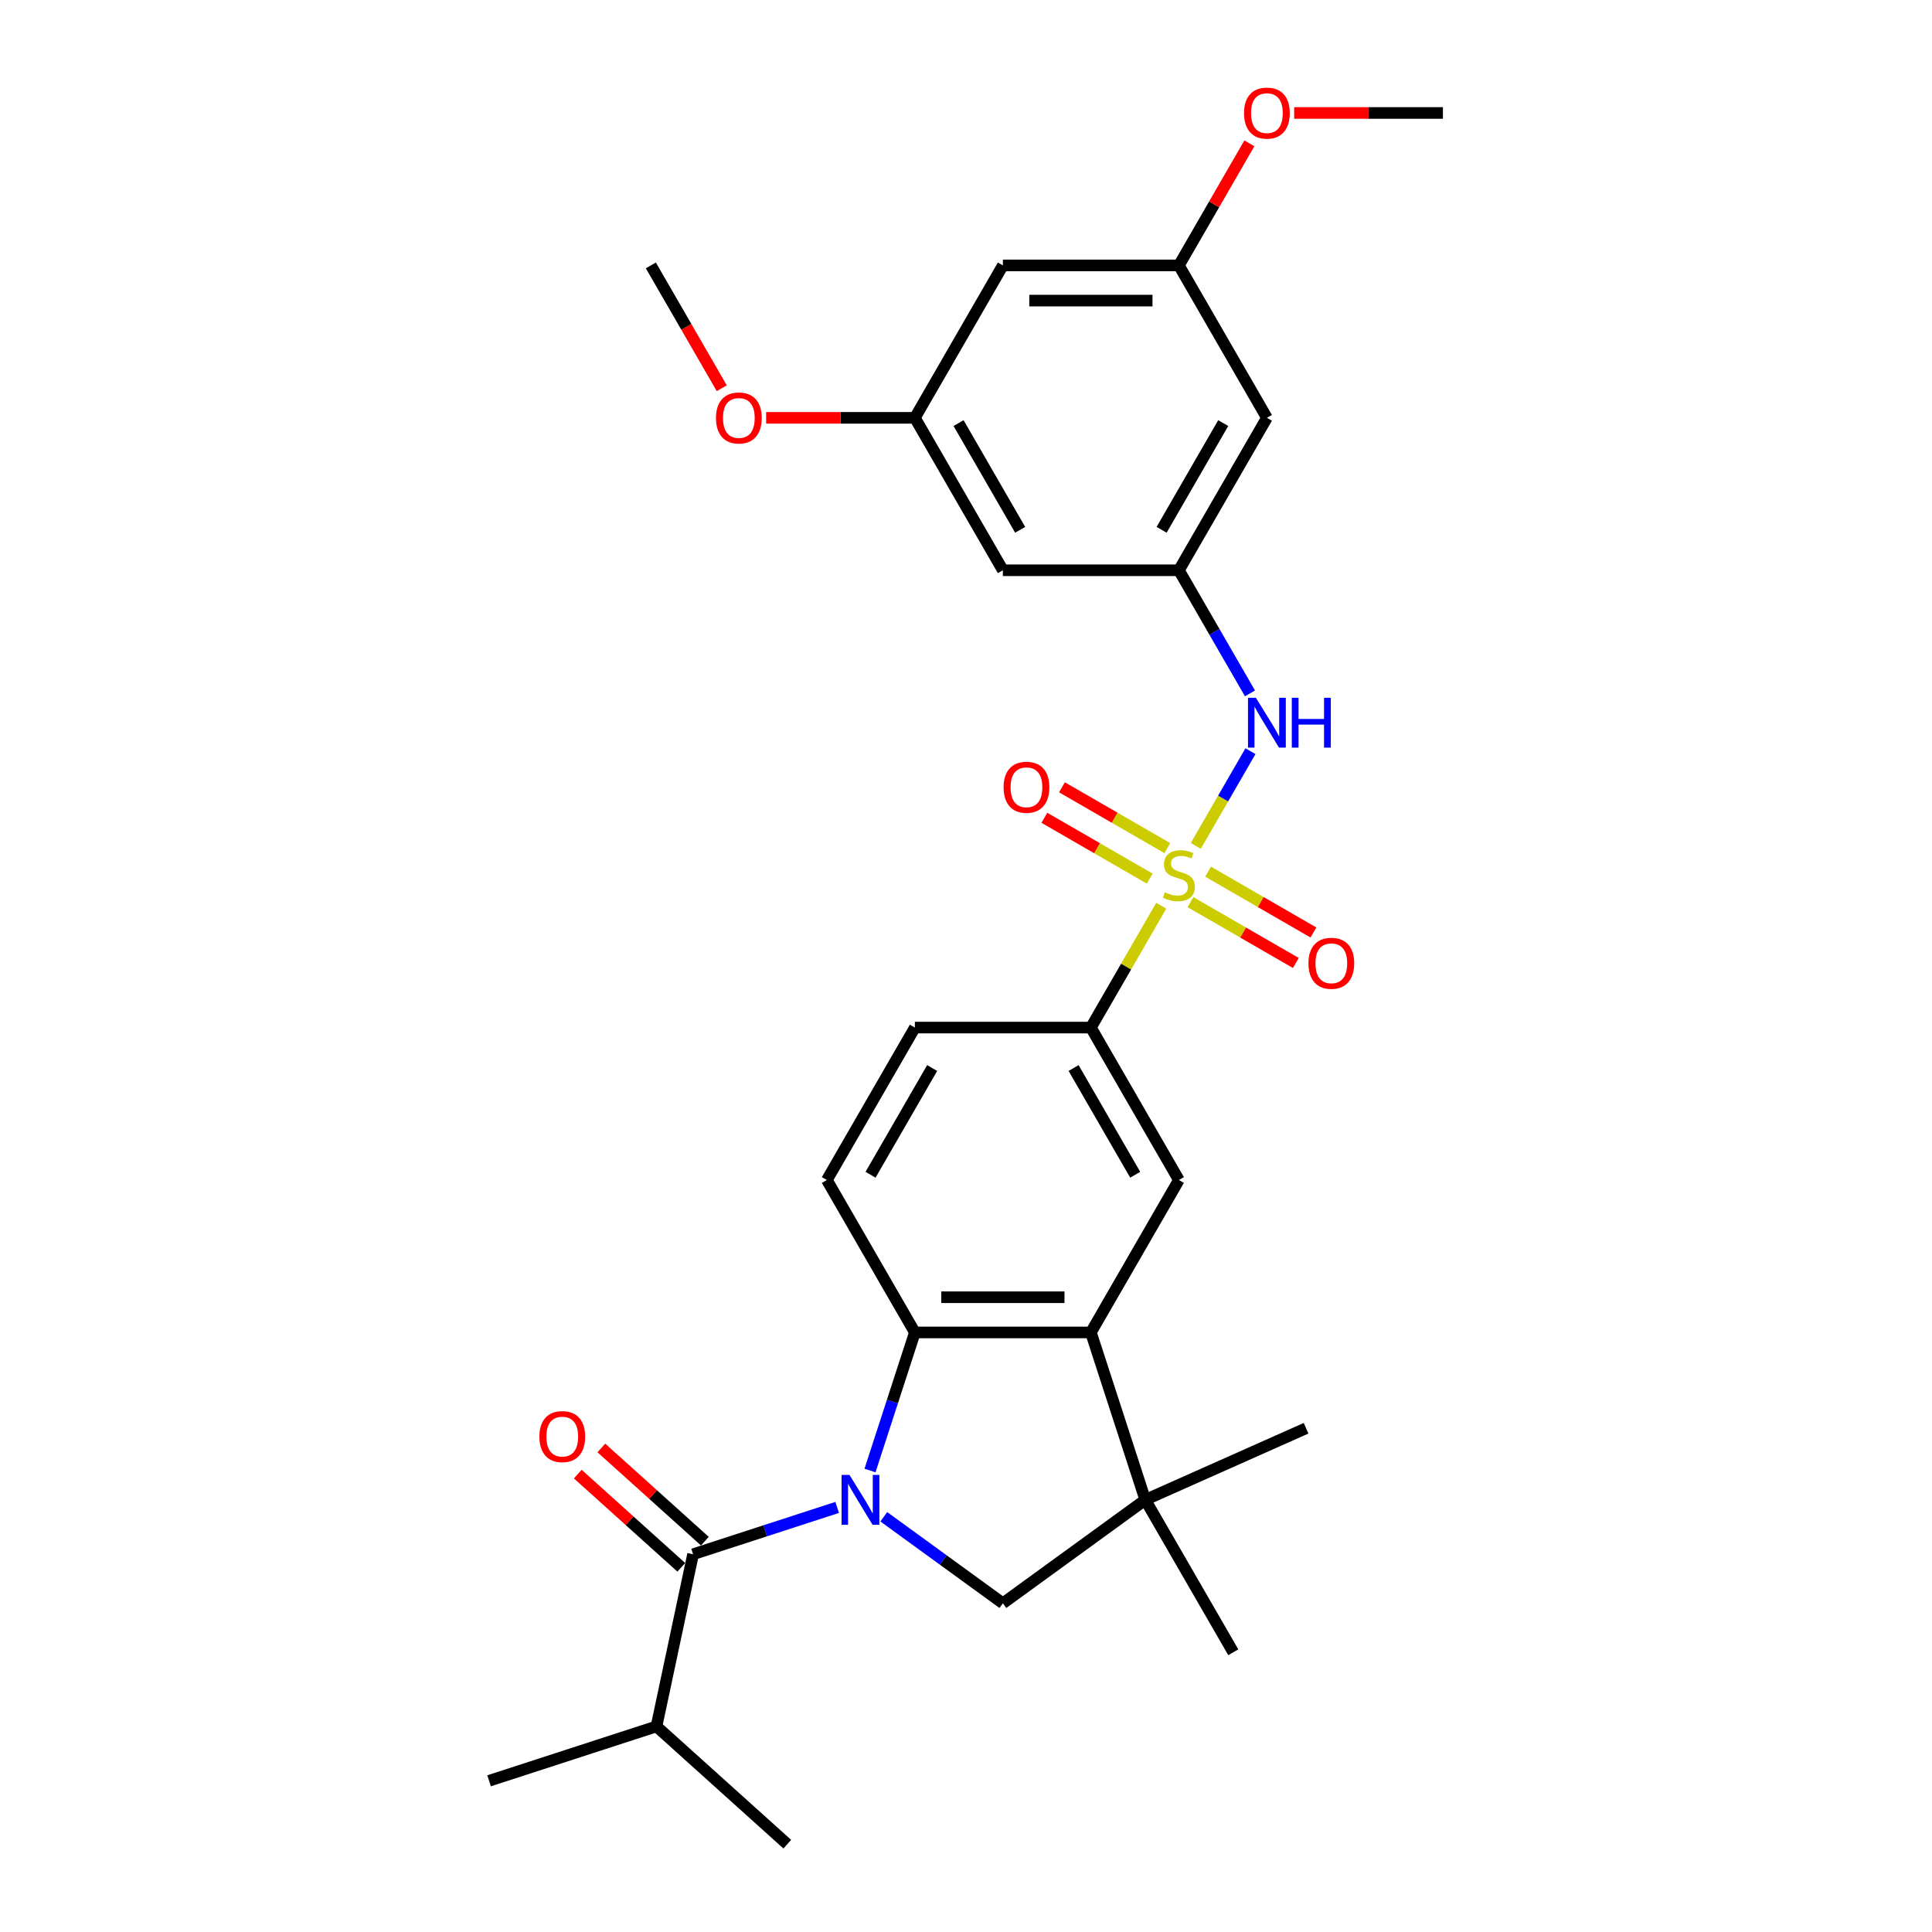 <?xml version='1.0' encoding='iso-8859-1'?>
<svg version='1.1' baseProfile='full'
              xmlns='http://www.w3.org/2000/svg'
                      xmlns:rdkit='http://www.rdkit.org/xml'
                      xmlns:xlink='http://www.w3.org/1999/xlink'
                  xml:space='preserve'
width='1000px' height='1000px' viewBox='0 0 1000 1000'>
<!-- END OF HEADER -->
<rect style='opacity:1.0;fill:#FFFFFF;stroke:none' width='1000' height='1000' x='0' y='0'> </rect>
<path class='bond-1' d='M 450.314,761.138 L 461.925,725.403' style='fill:none;fill-rule:evenodd;stroke:#0000FF;stroke-width:6px;stroke-linecap:butt;stroke-linejoin:miter;stroke-opacity:1' />
<path class='bond-1' d='M 461.925,725.403 L 473.536,689.669' style='fill:none;fill-rule:evenodd;stroke:#000000;stroke-width:6px;stroke-linecap:butt;stroke-linejoin:miter;stroke-opacity:1' />
<path class='bond-2' d='M 433.32,780.235 L 396.028,792.352' style='fill:none;fill-rule:evenodd;stroke:#0000FF;stroke-width:6px;stroke-linecap:butt;stroke-linejoin:miter;stroke-opacity:1' />
<path class='bond-2' d='M 396.028,792.352 L 358.736,804.469' style='fill:none;fill-rule:evenodd;stroke:#000000;stroke-width:6px;stroke-linecap:butt;stroke-linejoin:miter;stroke-opacity:1' />
<path class='bond-4' d='M 457.445,785.08 L 488.267,807.473' style='fill:none;fill-rule:evenodd;stroke:#0000FF;stroke-width:6px;stroke-linecap:butt;stroke-linejoin:miter;stroke-opacity:1' />
<path class='bond-4' d='M 488.267,807.473 L 519.089,829.866' style='fill:none;fill-rule:evenodd;stroke:#000000;stroke-width:6px;stroke-linecap:butt;stroke-linejoin:miter;stroke-opacity:1' />
<path class='bond-0' d='M 601.052,468.804 L 582.847,500.336' style='fill:none;fill-rule:evenodd;stroke:#CCCC00;stroke-width:6px;stroke-linecap:butt;stroke-linejoin:miter;stroke-opacity:1' />
<path class='bond-0' d='M 582.847,500.336 L 564.641,531.869' style='fill:none;fill-rule:evenodd;stroke:#000000;stroke-width:6px;stroke-linecap:butt;stroke-linejoin:miter;stroke-opacity:1' />
<path class='bond-6' d='M 618.936,437.828 L 633.086,413.319' style='fill:none;fill-rule:evenodd;stroke:#CCCC00;stroke-width:6px;stroke-linecap:butt;stroke-linejoin:miter;stroke-opacity:1' />
<path class='bond-6' d='M 633.086,413.319 L 647.236,388.811' style='fill:none;fill-rule:evenodd;stroke:#0000FF;stroke-width:6px;stroke-linecap:butt;stroke-linejoin:miter;stroke-opacity:1' />
<path class='bond-11' d='M 616.189,466.951 L 643.456,482.693' style='fill:none;fill-rule:evenodd;stroke:#CCCC00;stroke-width:6px;stroke-linecap:butt;stroke-linejoin:miter;stroke-opacity:1' />
<path class='bond-11' d='M 643.456,482.693 L 670.722,498.435' style='fill:none;fill-rule:evenodd;stroke:#FF0000;stroke-width:6px;stroke-linecap:butt;stroke-linejoin:miter;stroke-opacity:1' />
<path class='bond-11' d='M 625.3,451.171 L 652.566,466.913' style='fill:none;fill-rule:evenodd;stroke:#CCCC00;stroke-width:6px;stroke-linecap:butt;stroke-linejoin:miter;stroke-opacity:1' />
<path class='bond-11' d='M 652.566,466.913 L 679.833,482.655' style='fill:none;fill-rule:evenodd;stroke:#FF0000;stroke-width:6px;stroke-linecap:butt;stroke-linejoin:miter;stroke-opacity:1' />
<path class='bond-12' d='M 604.2,438.988 L 576.933,423.246' style='fill:none;fill-rule:evenodd;stroke:#CCCC00;stroke-width:6px;stroke-linecap:butt;stroke-linejoin:miter;stroke-opacity:1' />
<path class='bond-12' d='M 576.933,423.246 L 549.667,407.504' style='fill:none;fill-rule:evenodd;stroke:#FF0000;stroke-width:6px;stroke-linecap:butt;stroke-linejoin:miter;stroke-opacity:1' />
<path class='bond-12' d='M 595.089,454.768 L 567.822,439.026' style='fill:none;fill-rule:evenodd;stroke:#CCCC00;stroke-width:6px;stroke-linecap:butt;stroke-linejoin:miter;stroke-opacity:1' />
<path class='bond-12' d='M 567.822,439.026 L 540.556,423.284' style='fill:none;fill-rule:evenodd;stroke:#FF0000;stroke-width:6px;stroke-linecap:butt;stroke-linejoin:miter;stroke-opacity:1' />
<path class='bond-3' d='M 473.536,689.669 L 564.641,689.669' style='fill:none;fill-rule:evenodd;stroke:#000000;stroke-width:6px;stroke-linecap:butt;stroke-linejoin:miter;stroke-opacity:1' />
<path class='bond-3' d='M 487.202,671.448 L 550.976,671.448' style='fill:none;fill-rule:evenodd;stroke:#000000;stroke-width:6px;stroke-linecap:butt;stroke-linejoin:miter;stroke-opacity:1' />
<path class='bond-10' d='M 473.536,689.669 L 427.983,610.769' style='fill:none;fill-rule:evenodd;stroke:#000000;stroke-width:6px;stroke-linecap:butt;stroke-linejoin:miter;stroke-opacity:1' />
<path class='bond-13' d='M 364.832,797.699 L 338.04,773.575' style='fill:none;fill-rule:evenodd;stroke:#000000;stroke-width:6px;stroke-linecap:butt;stroke-linejoin:miter;stroke-opacity:1' />
<path class='bond-13' d='M 338.04,773.575 L 311.249,749.452' style='fill:none;fill-rule:evenodd;stroke:#FF0000;stroke-width:6px;stroke-linecap:butt;stroke-linejoin:miter;stroke-opacity:1' />
<path class='bond-13' d='M 352.64,811.239 L 325.848,787.116' style='fill:none;fill-rule:evenodd;stroke:#000000;stroke-width:6px;stroke-linecap:butt;stroke-linejoin:miter;stroke-opacity:1' />
<path class='bond-13' d='M 325.848,787.116 L 299.056,762.993' style='fill:none;fill-rule:evenodd;stroke:#FF0000;stroke-width:6px;stroke-linecap:butt;stroke-linejoin:miter;stroke-opacity:1' />
<path class='bond-20' d='M 358.736,804.469 L 339.794,893.584' style='fill:none;fill-rule:evenodd;stroke:#000000;stroke-width:6px;stroke-linecap:butt;stroke-linejoin:miter;stroke-opacity:1' />
<path class='bond-8' d='M 564.641,689.669 L 610.194,610.769' style='fill:none;fill-rule:evenodd;stroke:#000000;stroke-width:6px;stroke-linecap:butt;stroke-linejoin:miter;stroke-opacity:1' />
<path class='bond-29' d='M 564.641,689.669 L 592.795,776.316' style='fill:none;fill-rule:evenodd;stroke:#000000;stroke-width:6px;stroke-linecap:butt;stroke-linejoin:miter;stroke-opacity:1' />
<path class='bond-5' d='M 519.089,829.866 L 592.795,776.316' style='fill:none;fill-rule:evenodd;stroke:#000000;stroke-width:6px;stroke-linecap:butt;stroke-linejoin:miter;stroke-opacity:1' />
<path class='bond-21' d='M 592.795,776.316 L 638.347,855.216' style='fill:none;fill-rule:evenodd;stroke:#000000;stroke-width:6px;stroke-linecap:butt;stroke-linejoin:miter;stroke-opacity:1' />
<path class='bond-22' d='M 592.795,776.316 L 676.024,739.26' style='fill:none;fill-rule:evenodd;stroke:#000000;stroke-width:6px;stroke-linecap:butt;stroke-linejoin:miter;stroke-opacity:1' />
<path class='bond-9' d='M 646.984,358.891 L 628.589,327.031' style='fill:none;fill-rule:evenodd;stroke:#0000FF;stroke-width:6px;stroke-linecap:butt;stroke-linejoin:miter;stroke-opacity:1' />
<path class='bond-9' d='M 628.589,327.031 L 610.194,295.17' style='fill:none;fill-rule:evenodd;stroke:#000000;stroke-width:6px;stroke-linecap:butt;stroke-linejoin:miter;stroke-opacity:1' />
<path class='bond-7' d='M 564.641,531.869 L 473.536,531.869' style='fill:none;fill-rule:evenodd;stroke:#000000;stroke-width:6px;stroke-linecap:butt;stroke-linejoin:miter;stroke-opacity:1' />
<path class='bond-30' d='M 564.641,531.869 L 610.194,610.769' style='fill:none;fill-rule:evenodd;stroke:#000000;stroke-width:6px;stroke-linecap:butt;stroke-linejoin:miter;stroke-opacity:1' />
<path class='bond-30' d='M 555.694,552.815 L 587.581,608.045' style='fill:none;fill-rule:evenodd;stroke:#000000;stroke-width:6px;stroke-linecap:butt;stroke-linejoin:miter;stroke-opacity:1' />
<path class='bond-14' d='M 610.194,295.17 L 655.747,216.27' style='fill:none;fill-rule:evenodd;stroke:#000000;stroke-width:6px;stroke-linecap:butt;stroke-linejoin:miter;stroke-opacity:1' />
<path class='bond-14' d='M 601.247,274.224 L 633.134,218.994' style='fill:none;fill-rule:evenodd;stroke:#000000;stroke-width:6px;stroke-linecap:butt;stroke-linejoin:miter;stroke-opacity:1' />
<path class='bond-15' d='M 610.194,295.17 L 519.089,295.17' style='fill:none;fill-rule:evenodd;stroke:#000000;stroke-width:6px;stroke-linecap:butt;stroke-linejoin:miter;stroke-opacity:1' />
<path class='bond-16' d='M 427.983,610.769 L 473.536,531.869' style='fill:none;fill-rule:evenodd;stroke:#000000;stroke-width:6px;stroke-linecap:butt;stroke-linejoin:miter;stroke-opacity:1' />
<path class='bond-16' d='M 450.596,608.045 L 482.483,552.815' style='fill:none;fill-rule:evenodd;stroke:#000000;stroke-width:6px;stroke-linecap:butt;stroke-linejoin:miter;stroke-opacity:1' />
<path class='bond-17' d='M 655.747,216.27 L 610.194,137.37' style='fill:none;fill-rule:evenodd;stroke:#000000;stroke-width:6px;stroke-linecap:butt;stroke-linejoin:miter;stroke-opacity:1' />
<path class='bond-18' d='M 519.089,295.17 L 473.536,216.27' style='fill:none;fill-rule:evenodd;stroke:#000000;stroke-width:6px;stroke-linecap:butt;stroke-linejoin:miter;stroke-opacity:1' />
<path class='bond-18' d='M 528.036,274.224 L 496.149,218.994' style='fill:none;fill-rule:evenodd;stroke:#000000;stroke-width:6px;stroke-linecap:butt;stroke-linejoin:miter;stroke-opacity:1' />
<path class='bond-23' d='M 610.194,137.37 L 628.431,105.782' style='fill:none;fill-rule:evenodd;stroke:#000000;stroke-width:6px;stroke-linecap:butt;stroke-linejoin:miter;stroke-opacity:1' />
<path class='bond-23' d='M 628.431,105.782 L 646.668,74.195' style='fill:none;fill-rule:evenodd;stroke:#FF0000;stroke-width:6px;stroke-linecap:butt;stroke-linejoin:miter;stroke-opacity:1' />
<path class='bond-31' d='M 610.194,137.37 L 519.089,137.37' style='fill:none;fill-rule:evenodd;stroke:#000000;stroke-width:6px;stroke-linecap:butt;stroke-linejoin:miter;stroke-opacity:1' />
<path class='bond-31' d='M 596.528,155.591 L 532.754,155.591' style='fill:none;fill-rule:evenodd;stroke:#000000;stroke-width:6px;stroke-linecap:butt;stroke-linejoin:miter;stroke-opacity:1' />
<path class='bond-19' d='M 473.536,216.27 L 519.089,137.37' style='fill:none;fill-rule:evenodd;stroke:#000000;stroke-width:6px;stroke-linecap:butt;stroke-linejoin:miter;stroke-opacity:1' />
<path class='bond-24' d='M 473.536,216.27 L 435.044,216.27' style='fill:none;fill-rule:evenodd;stroke:#000000;stroke-width:6px;stroke-linecap:butt;stroke-linejoin:miter;stroke-opacity:1' />
<path class='bond-24' d='M 435.044,216.27 L 396.551,216.27' style='fill:none;fill-rule:evenodd;stroke:#FF0000;stroke-width:6px;stroke-linecap:butt;stroke-linejoin:miter;stroke-opacity:1' />
<path class='bond-25' d='M 339.794,893.584 L 253.147,921.737' style='fill:none;fill-rule:evenodd;stroke:#000000;stroke-width:6px;stroke-linecap:butt;stroke-linejoin:miter;stroke-opacity:1' />
<path class='bond-26' d='M 339.794,893.584 L 407.499,954.545' style='fill:none;fill-rule:evenodd;stroke:#000000;stroke-width:6px;stroke-linecap:butt;stroke-linejoin:miter;stroke-opacity:1' />
<path class='bond-28' d='M 669.869,58.47 L 708.361,58.47' style='fill:none;fill-rule:evenodd;stroke:#FF0000;stroke-width:6px;stroke-linecap:butt;stroke-linejoin:miter;stroke-opacity:1' />
<path class='bond-28' d='M 708.361,58.47 L 746.853,58.47' style='fill:none;fill-rule:evenodd;stroke:#000000;stroke-width:6px;stroke-linecap:butt;stroke-linejoin:miter;stroke-opacity:1' />
<path class='bond-27' d='M 373.583,200.946 L 355.23,169.158' style='fill:none;fill-rule:evenodd;stroke:#FF0000;stroke-width:6px;stroke-linecap:butt;stroke-linejoin:miter;stroke-opacity:1' />
<path class='bond-27' d='M 355.23,169.158 L 336.877,137.37' style='fill:none;fill-rule:evenodd;stroke:#000000;stroke-width:6px;stroke-linecap:butt;stroke-linejoin:miter;stroke-opacity:1' />
<path  class='atom-0' d='M 439.679 763.415
L 448.134 777.081
Q 448.972 778.429, 450.32 780.871
Q 451.669 783.313, 451.742 783.458
L 451.742 763.415
L 455.167 763.415
L 455.167 789.216
L 451.632 789.216
L 442.558 774.275
Q 441.501 772.526, 440.372 770.521
Q 439.278 768.517, 438.95 767.898
L 438.95 789.216
L 435.598 789.216
L 435.598 763.415
L 439.679 763.415
' fill='#0000FF'/>
<path  class='atom-1' d='M 602.906 461.825
Q 603.197 461.934, 604.4 462.444
Q 605.603 462.955, 606.914 463.283
Q 608.263 463.574, 609.575 463.574
Q 612.016 463.574, 613.438 462.408
Q 614.859 461.205, 614.859 459.128
Q 614.859 457.707, 614.13 456.832
Q 613.438 455.958, 612.344 455.484
Q 611.251 455.01, 609.429 454.464
Q 607.133 453.771, 605.748 453.115
Q 604.4 452.459, 603.416 451.074
Q 602.469 449.69, 602.469 447.357
Q 602.469 444.114, 604.655 442.11
Q 606.878 440.105, 611.251 440.105
Q 614.239 440.105, 617.629 441.527
L 616.79 444.333
Q 613.693 443.057, 611.36 443.057
Q 608.846 443.057, 607.461 444.114
Q 606.076 445.134, 606.113 446.92
Q 606.113 448.305, 606.805 449.143
Q 607.534 449.981, 608.554 450.455
Q 609.611 450.929, 611.36 451.475
Q 613.693 452.204, 615.078 452.933
Q 616.462 453.662, 617.446 455.156
Q 618.467 456.614, 618.467 459.128
Q 618.467 462.7, 616.061 464.631
Q 613.693 466.526, 609.721 466.526
Q 607.425 466.526, 605.675 466.016
Q 603.963 465.542, 601.922 464.704
L 602.906 461.825
' fill='#CCCC00'/>
<path  class='atom-7' d='M 650.044 361.169
L 658.499 374.835
Q 659.337 376.183, 660.685 378.625
Q 662.033 381.067, 662.106 381.212
L 662.106 361.169
L 665.532 361.169
L 665.532 386.97
L 661.997 386.97
L 652.923 372.029
Q 651.866 370.28, 650.736 368.275
Q 649.643 366.271, 649.315 365.651
L 649.315 386.97
L 645.962 386.97
L 645.962 361.169
L 650.044 361.169
' fill='#0000FF'/>
<path  class='atom-7' d='M 668.629 361.169
L 672.128 361.169
L 672.128 372.138
L 685.32 372.138
L 685.32 361.169
L 688.819 361.169
L 688.819 386.97
L 685.32 386.97
L 685.32 375.054
L 672.128 375.054
L 672.128 386.97
L 668.629 386.97
L 668.629 361.169
' fill='#0000FF'/>
<path  class='atom-12' d='M 677.25 498.595
Q 677.25 492.4, 680.312 488.938
Q 683.373 485.476, 689.094 485.476
Q 694.816 485.476, 697.877 488.938
Q 700.938 492.4, 700.938 498.595
Q 700.938 504.863, 697.84 508.435
Q 694.743 511.97, 689.094 511.97
Q 683.409 511.97, 680.312 508.435
Q 677.25 504.9, 677.25 498.595
M 689.094 509.054
Q 693.03 509.054, 695.144 506.43
Q 697.294 503.77, 697.294 498.595
Q 697.294 493.53, 695.144 490.979
Q 693.03 488.391, 689.094 488.391
Q 685.158 488.391, 683.008 490.942
Q 680.895 493.493, 680.895 498.595
Q 680.895 503.806, 683.008 506.43
Q 685.158 509.054, 689.094 509.054
' fill='#FF0000'/>
<path  class='atom-13' d='M 519.451 407.489
Q 519.451 401.294, 522.512 397.832
Q 525.573 394.37, 531.294 394.37
Q 537.016 394.37, 540.077 397.832
Q 543.138 401.294, 543.138 407.489
Q 543.138 413.758, 540.041 417.329
Q 536.943 420.864, 531.294 420.864
Q 525.609 420.864, 522.512 417.329
Q 519.451 413.794, 519.451 407.489
M 531.294 417.948
Q 535.23 417.948, 537.344 415.325
Q 539.494 412.664, 539.494 407.489
Q 539.494 402.424, 537.344 399.873
Q 535.23 397.286, 531.294 397.286
Q 527.359 397.286, 525.209 399.837
Q 523.095 402.388, 523.095 407.489
Q 523.095 412.701, 525.209 415.325
Q 527.359 417.948, 531.294 417.948
' fill='#FF0000'/>
<path  class='atom-14' d='M 279.187 743.58
Q 279.187 737.385, 282.248 733.923
Q 285.31 730.461, 291.031 730.461
Q 296.752 730.461, 299.814 733.923
Q 302.875 737.385, 302.875 743.58
Q 302.875 749.848, 299.777 753.42
Q 296.68 756.955, 291.031 756.955
Q 285.346 756.955, 282.248 753.42
Q 279.187 749.885, 279.187 743.58
M 291.031 754.039
Q 294.967 754.039, 297.08 751.415
Q 299.231 748.755, 299.231 743.58
Q 299.231 738.515, 297.08 735.964
Q 294.967 733.376, 291.031 733.376
Q 287.095 733.376, 284.945 735.927
Q 282.832 738.478, 282.832 743.58
Q 282.832 748.791, 284.945 751.415
Q 287.095 754.039, 291.031 754.039
' fill='#FF0000'/>
<path  class='atom-24' d='M 643.903 58.543
Q 643.903 52.348, 646.965 48.886
Q 650.026 45.424, 655.747 45.424
Q 661.469 45.424, 664.53 48.886
Q 667.591 52.348, 667.591 58.543
Q 667.591 64.811, 664.493 68.382
Q 661.396 71.917, 655.747 71.917
Q 650.062 71.917, 646.965 68.382
Q 643.903 64.847, 643.903 58.543
M 655.747 69.002
Q 659.683 69.002, 661.797 66.378
Q 663.947 63.718, 663.947 58.543
Q 663.947 53.477, 661.797 50.926
Q 659.683 48.339, 655.747 48.339
Q 651.811 48.339, 649.661 50.89
Q 647.548 53.441, 647.548 58.543
Q 647.548 63.754, 649.661 66.378
Q 651.811 69.002, 655.747 69.002
' fill='#FF0000'/>
<path  class='atom-25' d='M 370.586 216.343
Q 370.586 210.148, 373.647 206.686
Q 376.709 203.223, 382.43 203.223
Q 388.151 203.223, 391.213 206.686
Q 394.274 210.148, 394.274 216.343
Q 394.274 222.611, 391.176 226.182
Q 388.079 229.717, 382.43 229.717
Q 376.745 229.717, 373.647 226.182
Q 370.586 222.647, 370.586 216.343
M 382.43 226.802
Q 386.366 226.802, 388.479 224.178
Q 390.629 221.518, 390.629 216.343
Q 390.629 211.277, 388.479 208.726
Q 386.366 206.139, 382.43 206.139
Q 378.494 206.139, 376.344 208.69
Q 374.23 211.241, 374.23 216.343
Q 374.23 221.554, 376.344 224.178
Q 378.494 226.802, 382.43 226.802
' fill='#FF0000'/>
</svg>
